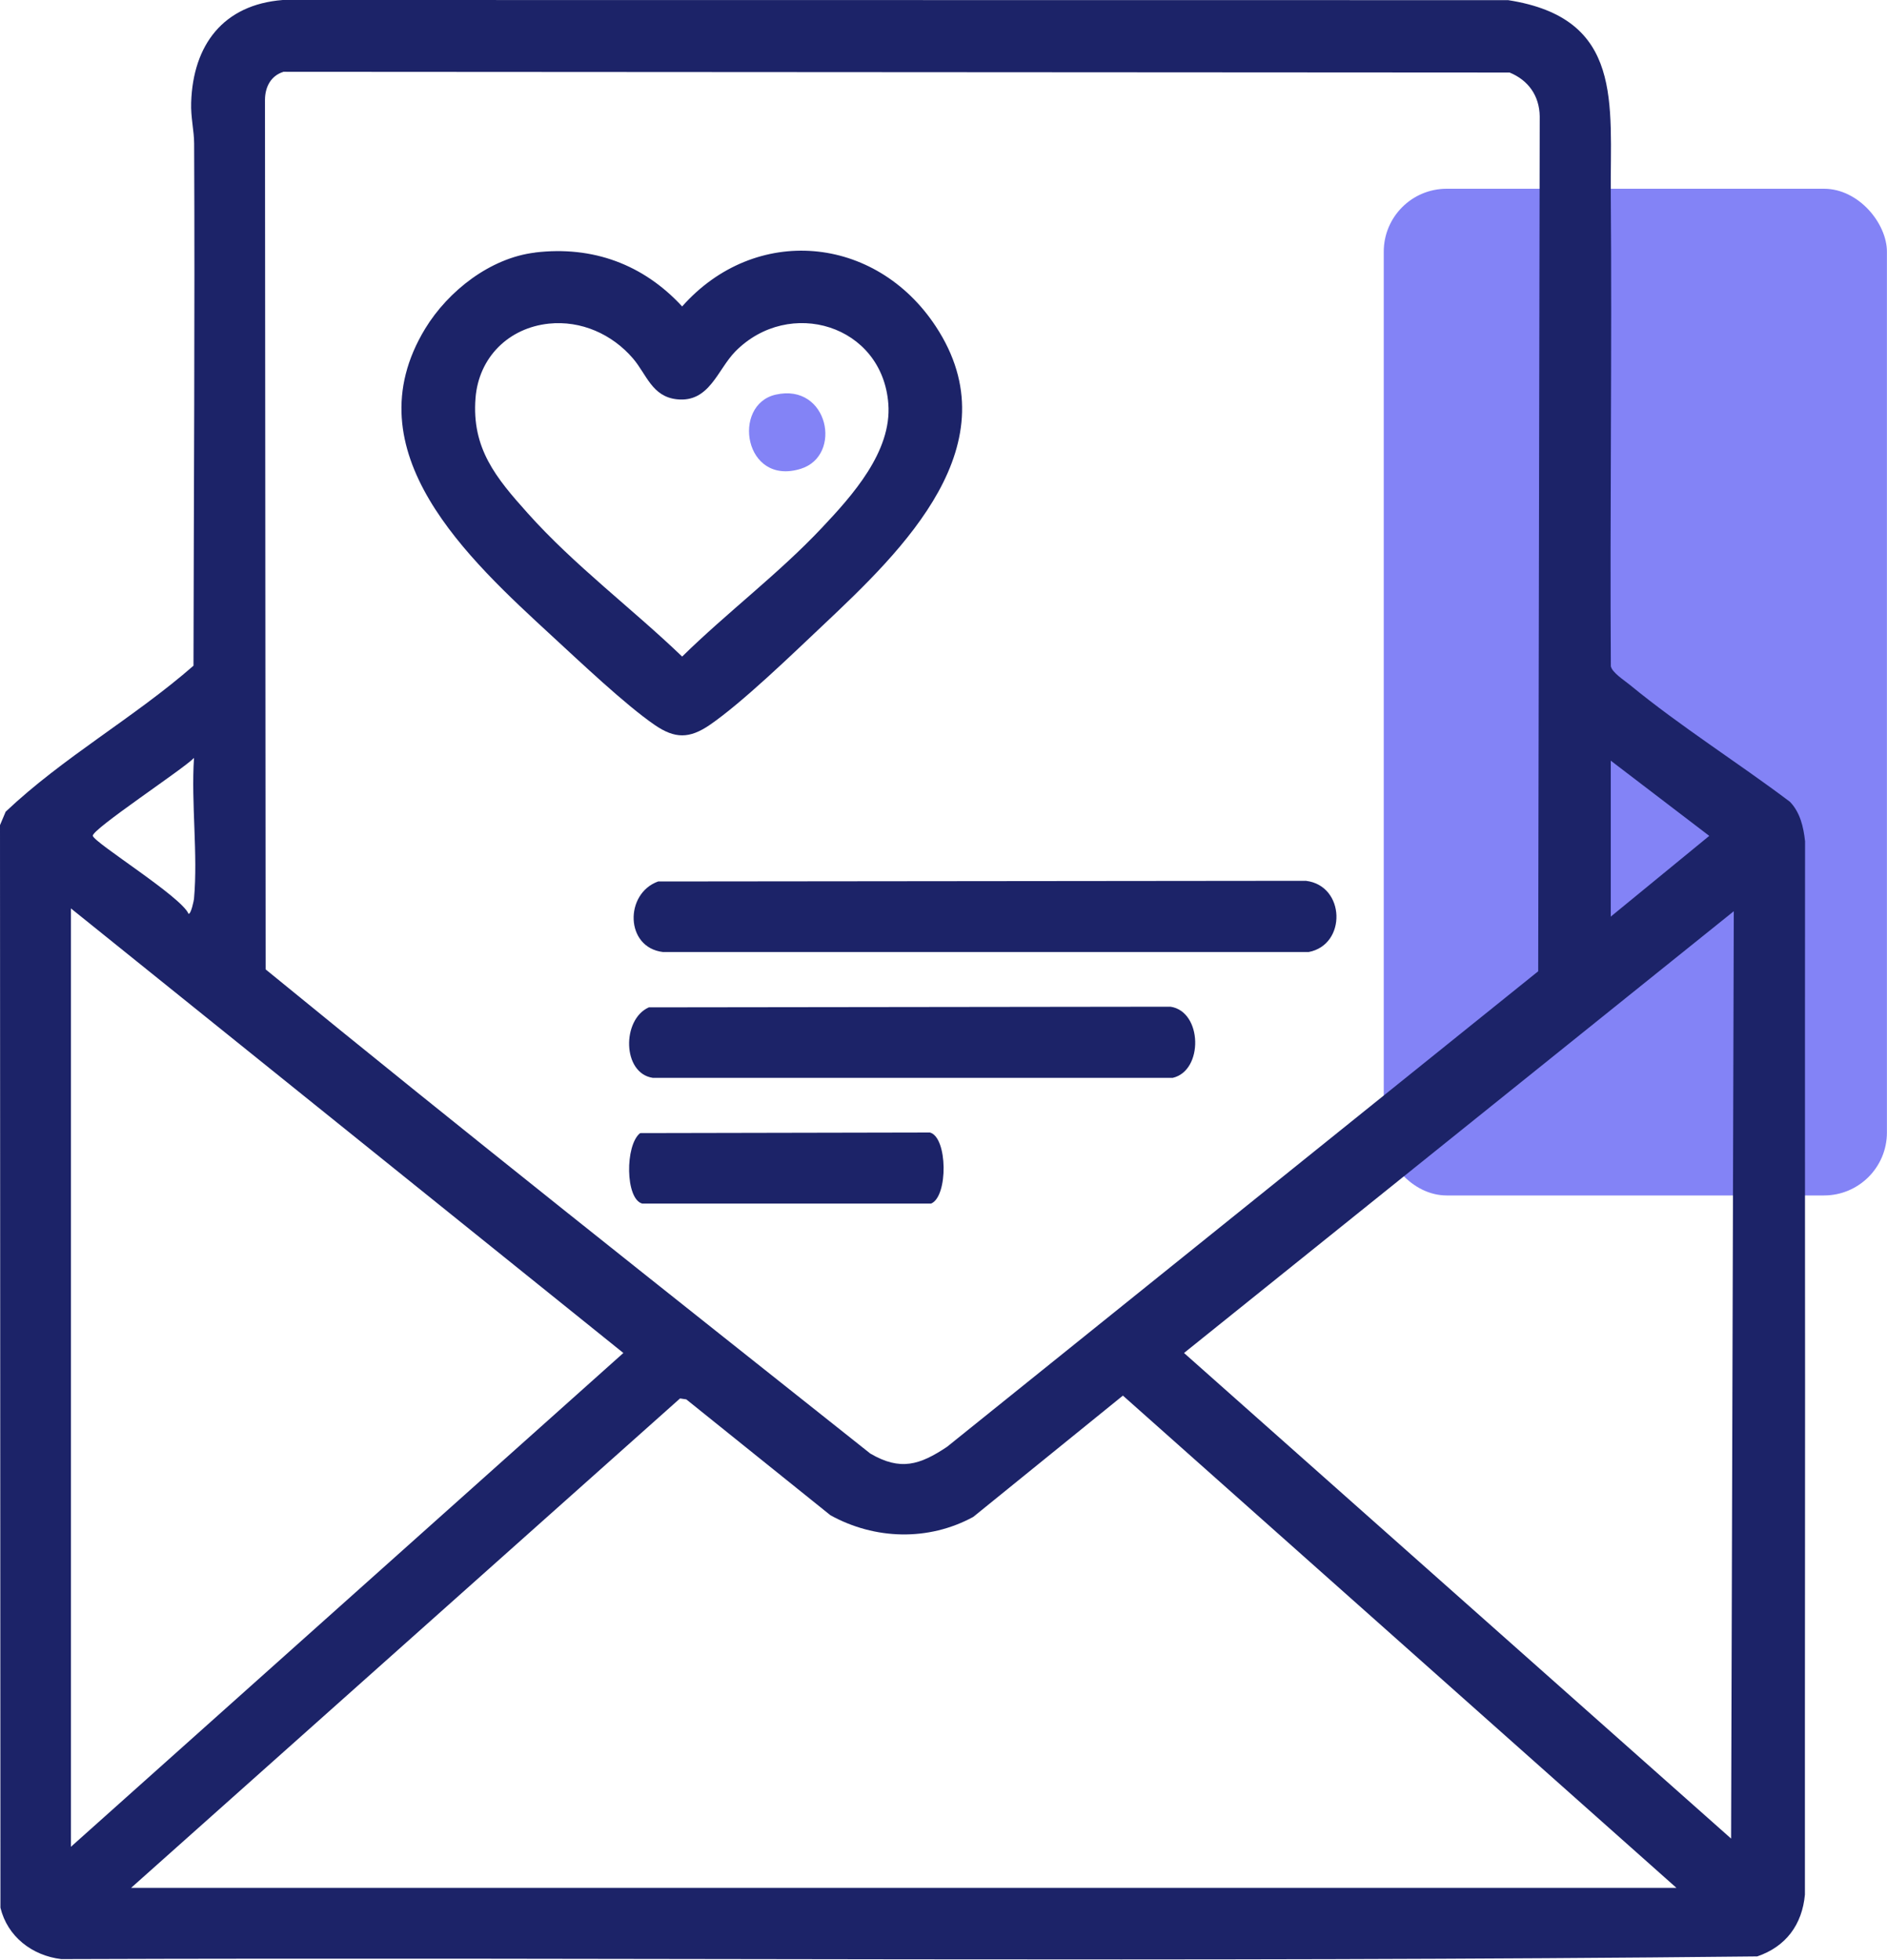 <svg width="26" height="27" viewBox="0 0 26 27" fill="none" xmlns="http://www.w3.org/2000/svg">
<rect x="19.066" y="2.6" width="6.933" height="13.867" rx="0.867" fill="#8383F6"/>
<path d="M22.194 2.677C22.212 4.843 22.181 7.011 22.195 9.177C22.212 9.265 22.381 9.371 22.462 9.438C23.155 10.007 23.944 10.503 24.662 11.044C24.803 11.189 24.85 11.392 24.871 11.588C24.871 13.303 24.868 15.019 24.87 16.734C24.874 19.855 24.867 22.977 24.869 26.098C24.831 26.512 24.607 26.814 24.212 26.949C16.43 27.033 8.632 26.959 0.844 26.986C0.443 26.938 0.103 26.677 0.006 26.278L0 11.366L0.078 11.181C0.87 10.431 1.847 9.886 2.666 9.17C2.67 6.773 2.686 4.375 2.675 1.978C2.674 1.795 2.627 1.618 2.634 1.413C2.659 0.619 3.076 0.064 3.896 0L20.78 0.002C22.379 0.251 22.184 1.425 22.194 2.677V2.677ZM3.906 0.989C3.73 1.044 3.652 1.2 3.651 1.376L3.66 13.353C6.409 15.601 9.206 17.81 11.991 20.022C12.406 20.265 12.673 20.18 13.048 19.93L21.194 13.379L21.215 1.602C21.21 1.318 21.058 1.105 20.8 0.999L3.905 0.989H3.906ZM2.673 12.381C2.729 11.763 2.632 11.067 2.673 10.44C2.535 10.588 1.256 11.429 1.279 11.514C1.305 11.614 2.502 12.354 2.598 12.588C2.634 12.591 2.672 12.397 2.673 12.381ZM22.194 10.478V12.626L23.551 11.514L22.194 10.478ZM0.977 12.513V25.439L8.589 18.637L0.977 12.513ZM23.89 12.551L16.314 18.637L23.852 25.326L23.889 12.551H23.89ZM23.099 26.005L15.472 19.224L13.41 20.895C12.793 21.231 12.054 21.21 11.442 20.872L9.456 19.276L9.37 19.263L1.806 26.005H23.099Z" fill="#1C2368"/>
<path d="M7.374 3.478C8.165 3.384 8.863 3.64 9.399 4.221C10.405 3.087 12.062 3.234 12.893 4.495C13.962 6.117 12.439 7.576 11.34 8.612C10.922 9.006 10.228 9.679 9.776 9.988C9.498 10.177 9.298 10.176 9.022 9.987C8.615 9.708 7.99 9.114 7.608 8.763C6.457 7.702 4.828 6.221 5.859 4.526C6.175 4.008 6.756 3.552 7.374 3.479V3.478ZM7.563 4.458C7.009 4.516 6.597 4.921 6.552 5.482C6.497 6.177 6.836 6.584 7.269 7.067C7.914 7.789 8.702 8.375 9.399 9.044C10.016 8.438 10.729 7.903 11.321 7.274C11.743 6.827 12.289 6.221 12.24 5.564C12.159 4.474 10.874 4.089 10.132 4.841C9.885 5.092 9.775 5.548 9.327 5.5C8.983 5.464 8.909 5.156 8.721 4.937C8.433 4.602 8.005 4.412 7.563 4.458V4.458Z" fill="#1C2368"/>
<path d="M9.069 12.142L17.993 12.133C18.538 12.198 18.558 13.015 18.031 13.114H9.135C8.611 13.052 8.604 12.308 9.068 12.142L9.069 12.142Z" fill="#1C2368"/>
<path d="M8.94 13.876L16.128 13.867C16.568 13.933 16.584 14.748 16.159 14.847H8.994C8.572 14.784 8.566 14.042 8.94 13.876L8.94 13.876Z" fill="#1C2368"/>
<path d="M8.819 15.608L12.813 15.6C13.057 15.665 13.066 16.48 12.829 16.579H8.849C8.615 16.516 8.611 15.775 8.819 15.609L8.819 15.608Z" fill="#1C2368"/>
<path d="M10.688 5.436C11.414 5.271 11.616 6.278 11.032 6.458C10.252 6.699 10.077 5.575 10.688 5.436Z" fill="#8383F6"/>
</svg>

